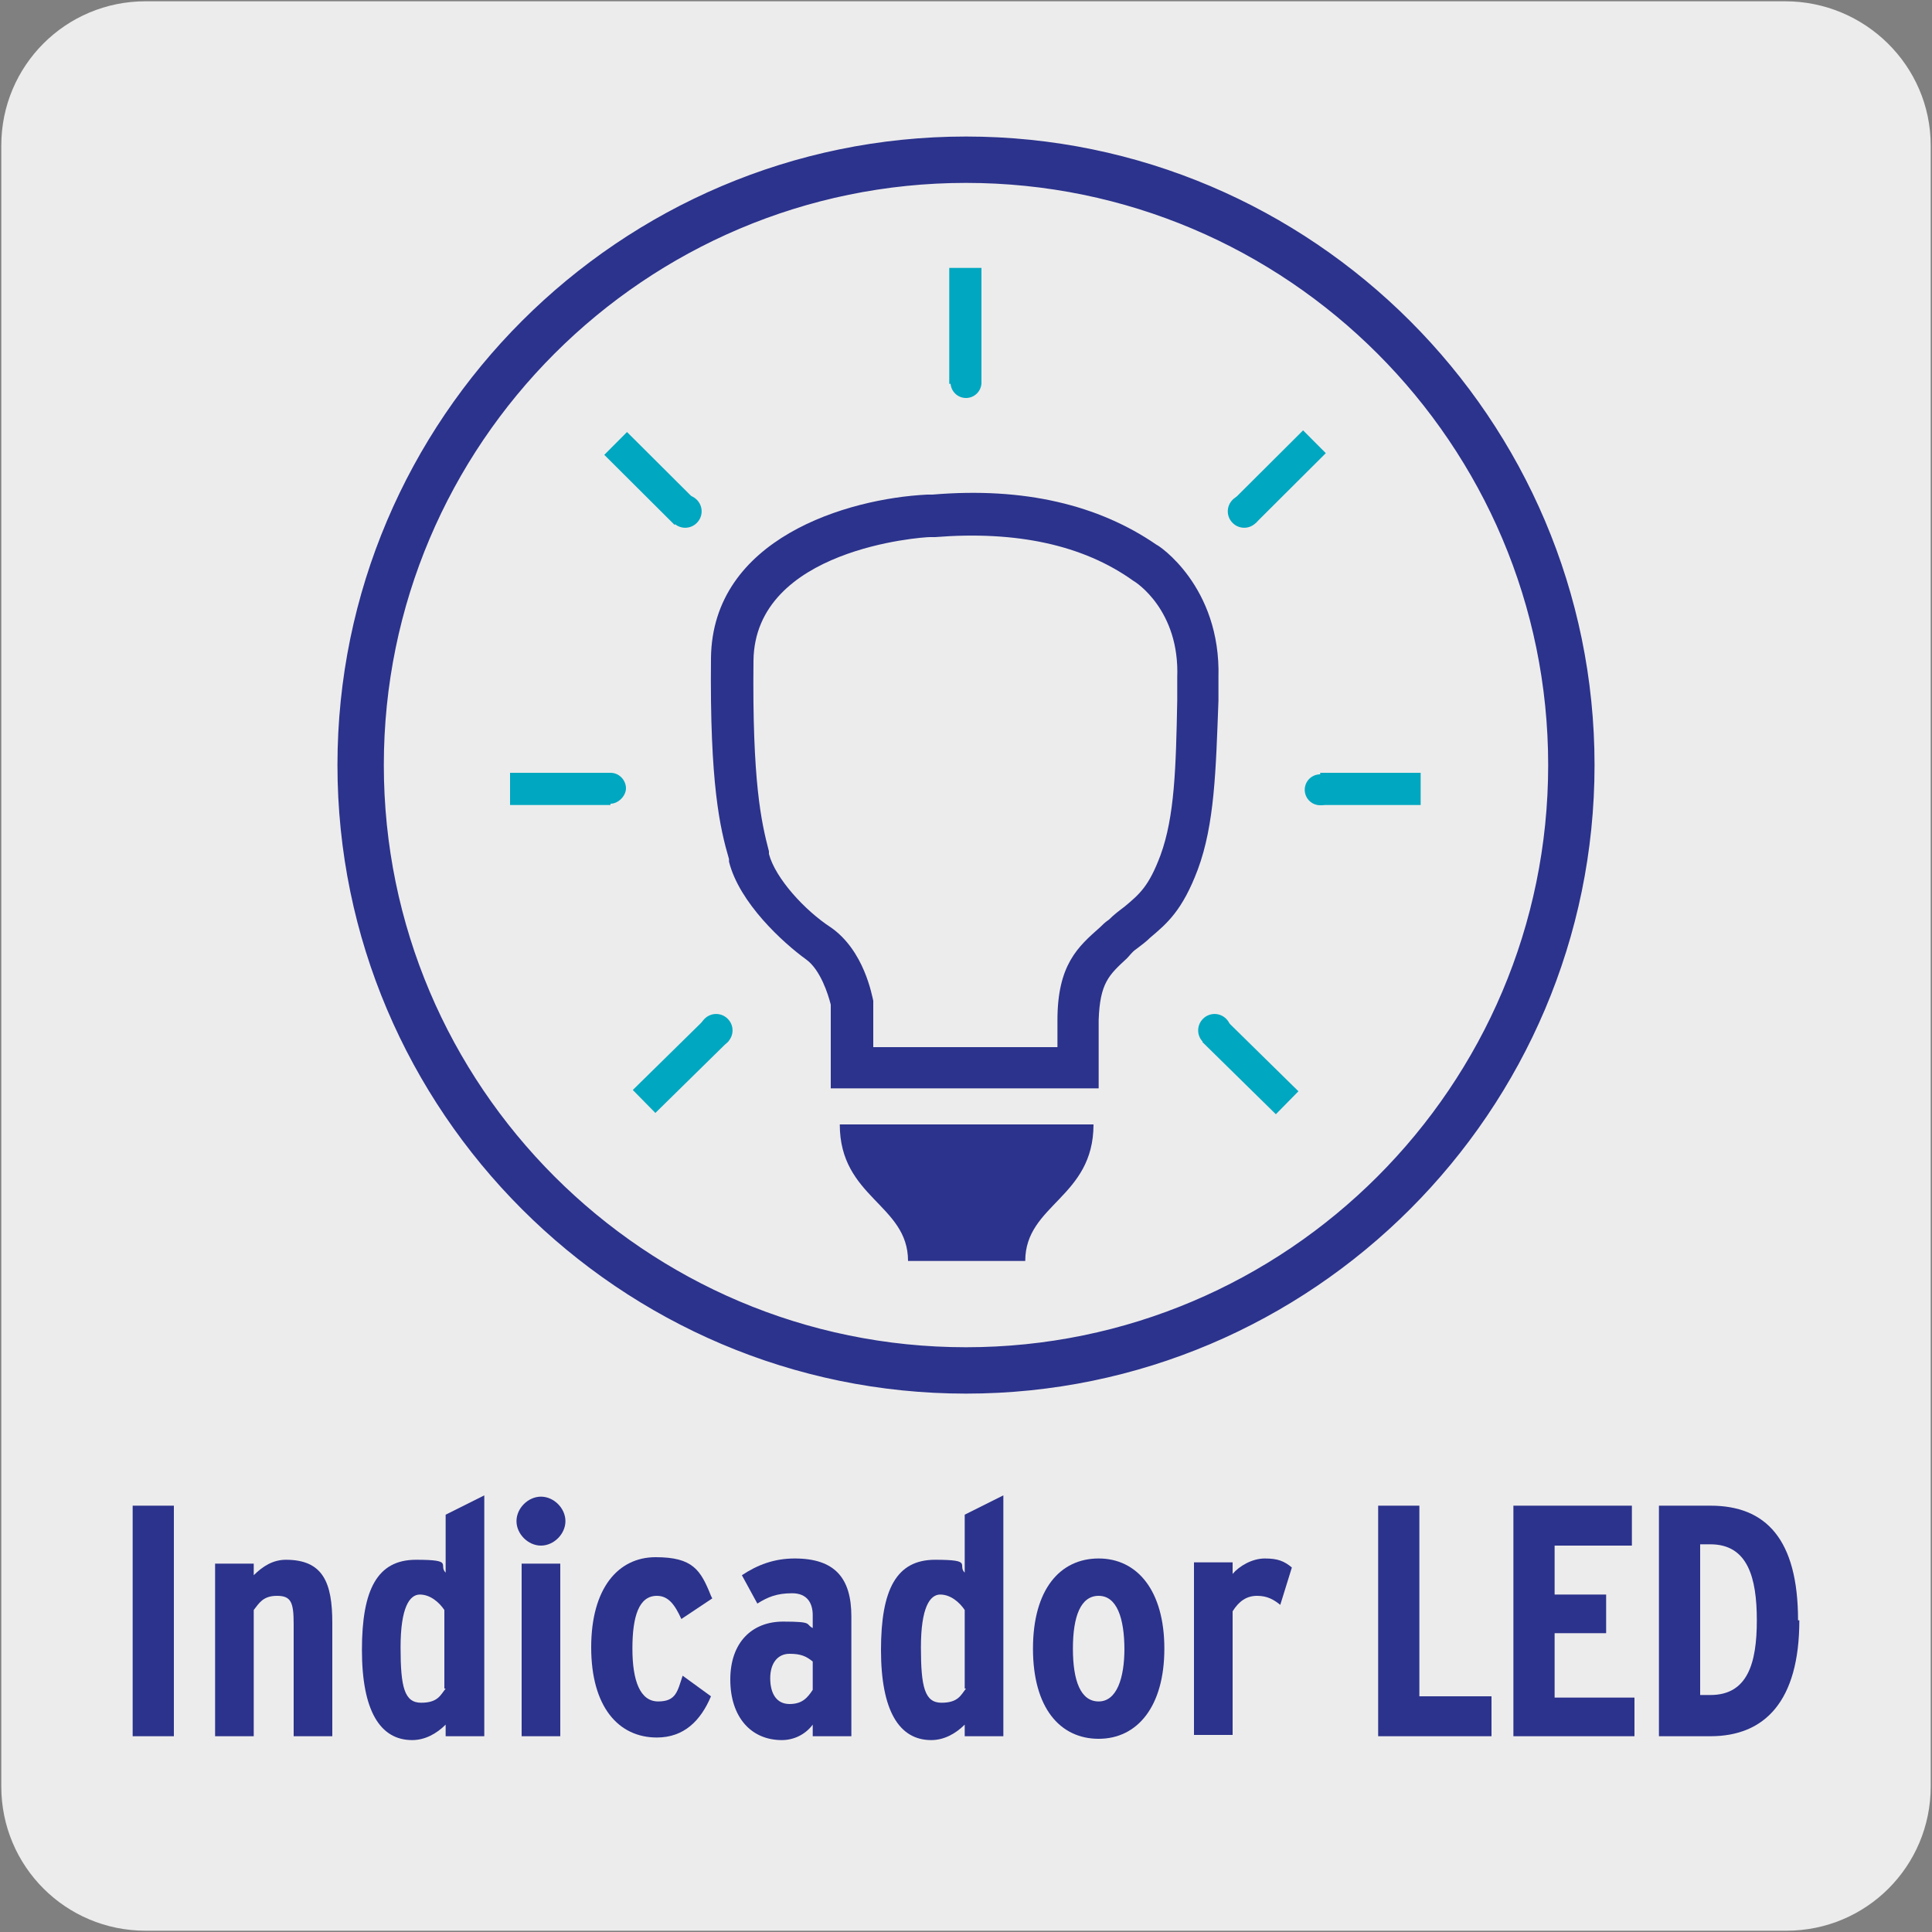 <?xml version="1.0" encoding="UTF-8"?>
<svg xmlns="http://www.w3.org/2000/svg" version="1.1" viewBox="0 0 150 150">
  <rect x="0" y="0" width="150" height="150" fill="#808080" stroke="none"/>
  <!-- Generator: Adobe Illustrator 29.7.1, SVG Export Plug-In . SVG Version: 2.1.1 Build 8)  -->
  <defs>
    <style>
      .st0 {
        fill: #00a7c0;
      }

      .st1 {
        stroke: #2b338c;
        stroke-miterlimit: 10;
      }

      .st1, .st2 {
        fill: #2b338c;
      }

      .st3 {
        fill: #edecec;
      }
    </style>
  </defs>
  <g id="FONDO">
    <g id="Capa_1">
      <g id="Capa_2">
        <path class="st3" d="M11.3.1h127.3c6.2,0,11.3,5,11.3,11.2v127.4c0,6.2-5,11.2-11.2,11.2H11.3c-6.2,0-11.2-5-11.2-11.2H.1V11.3c0-6.2,5-11.2,11.2-11.2h0Z"/>
      </g>
    </g>
  </g>
  <g id="IMAGEN">
    <rect class="st0" x="73.7" y="20.8" width="2.5" height="9"/>
    <circle class="st0" cx="75" cy="29.7" r="1.2"/>
    <rect class="st0" x="95.5" y="35.8" width="7.7" height="2.5" transform="translate(2.8 80.9) rotate(-44.9)"/>
    <path class="st0" d="M97.5,40.6c-.5.5-1.3.5-1.8,0-.5-.5-.5-1.3,0-1.8.5-.5,1.3-.5,1.8,0s.5,1.3,0,1.8Z"/>
    <rect class="st0" x="102.5" y="60" width="7.8" height="2.5"/>
    <circle class="st0" cx="102.5" cy="61.3" r="1.2" transform="translate(25.6 152.7) rotate(-80.8)"/>
    <rect class="st0" x="95.8" y="78.8" width="2.5" height="8" transform="translate(-30 94) rotate(-45.5)"/>
    <path class="st0" d="M93.4,80.9c-.5-.5-.5-1.3,0-1.8.5-.5,1.3-.5,1.8,0,.5.5.5,1.3,0,1.8-.5.5-1.3.5-1.8,0Z"/>
    <rect class="st0" x="49.3" y="33.2" width="2.5" height="7.7" transform="translate(-11.4 46.8) rotate(-45.1)"/>
    <path class="st0" d="M54.1,38.8c.5.5.5,1.3,0,1.8s-1.3.5-1.8,0c-.5-.5-.5-1.3,0-1.8.5-.5,1.3-.5,1.8,0Z"/>
    <rect class="st0" x="39.6" y="60" width="7.8" height="2.5"/>
    <path class="st0" d="M47.4,60c.7,0,1.2.6,1.2,1.2s-.6,1.2-1.2,1.2-1.2-.6-1.2-1.2.6-1.2,1.2-1.2Z"/>
    <rect class="st0" x="48.8" y="81.5" width="8" height="2.5" transform="translate(-42.8 60.7) rotate(-44.5)"/>
    <path class="st0" d="M54.7,79.1c.5-.5,1.3-.5,1.8,0,.5.5.5,1.3,0,1.8-.5.5-1.3.5-1.8,0-.5-.5-.5-1.3,0-1.8Z"/>
    <path class="st2" d="M84.9,87.3h-19.7c0,5.7,5.3,6.2,5.3,10.6h9.1c0-4.4,5.3-4.9,5.3-10.6h0Z"/>
    <path class="st1" d="M75,107.7c-26.6,0-48.3-21.7-48.3-48.3S48.4,11.1,75,11.1s48.3,21.7,48.3,48.3-21.7,48.3-48.3,48.3ZM75,13.7c-25.2,0-45.7,20.5-45.7,45.7s20.5,45.7,45.7,45.7,45.7-20.5,45.7-45.7S100.2,13.7,75,13.7Z"/>
    <path class="st2" d="M85.3,84.5h-20.8v-6.5c-.2-.8-.8-2.7-1.9-3.5-1.8-1.3-5.2-4.4-6-7.6v-.2c-.7-2.4-1.5-5.8-1.4-15.6.1-9.3,10.6-12.4,16.8-12.7h.4c7.1-.6,12.9.8,17.4,3.9.1,0,5,3.2,4.8,10.3v1.8c-.2,5.4-.3,9.6-1.6,13.1-1.2,3.2-2.4,4.2-3.7,5.3-.3.3-.7.6-1.1.9-.3.2-.5.5-.7.7-1.4,1.3-2.1,1.9-2.2,4.8v5.3ZM67.7,81.3h14.4s0-2.1,0-2.1c0-4.3,1.6-5.7,3.3-7.2.2-.2.4-.4.7-.6.4-.4.8-.7,1.2-1,1.2-1,1.9-1.6,2.8-4,1.1-3,1.2-6.8,1.3-12v-1.8c.2-5.2-3.2-7.4-3.4-7.5-3.9-2.8-9.1-3.9-15.4-3.4h-.4c-.6,0-13.6.9-13.7,9.6-.1,9.4.6,12.5,1.2,14.8v.2c.5,1.9,2.8,4.4,4.8,5.7,2.6,1.8,3.2,5.3,3.3,5.7v.3s0,3.4,0,3.4Z"/>
  </g>
  <g id="Capa_4">
    <g>
      <path class="st2" d="M13.5,134.8h-3.2v-17.9h3.2v17.9Z"/>
      <path class="st2" d="M25.8,134.8h-3v-8.7c0-1.7-.2-2.2-1.3-2.2s-1.4.6-1.8,1.1v9.8h-3v-13.4h3v.9c.7-.7,1.5-1.2,2.5-1.2,2.9,0,3.6,1.8,3.6,4.9v8.8Z"/>
      <path class="st2" d="M37.6,134.8h-3v-.9c-.7.7-1.6,1.2-2.6,1.2-2.5,0-3.9-2.3-3.9-7s1.2-7,4.2-7,1.7.4,2.3,1v-4.5l3-1.5v18.7ZM34.5,131.1v-6.1c-.4-.6-1.1-1.2-1.9-1.2s-1.5,1-1.5,4.1.3,4.3,1.6,4.3,1.5-.6,1.9-1.1Z"/>
      <path class="st2" d="M43.9,118.1c0,1-.9,1.9-1.9,1.9s-1.9-.9-1.9-1.9.9-1.9,1.9-1.9,1.9.9,1.9,1.9ZM43.5,134.8h-3v-13.4h3v13.4Z"/>
      <path class="st2" d="M55.3,124.1l-2.4,1.6c-.5-1.1-1-1.8-1.9-1.8-1.4,0-1.9,1.6-1.9,4.1s.6,4.1,2,4.1,1.5-.8,1.9-2l2.2,1.6c-.8,1.9-2.1,3.2-4.2,3.2-3,0-5.1-2.4-5.1-7s2.1-7,5-7,3.5,1,4.3,3Z"/>
      <path class="st2" d="M66.1,134.8h-3v-.9c-.6.8-1.5,1.2-2.4,1.2-2.4,0-4-1.8-4-4.7s1.7-4.5,4.1-4.5,1.7.2,2.3.5v-1c0-.9-.4-1.7-1.6-1.7s-1.9.3-2.7.8l-1.2-2.2c1.2-.8,2.5-1.3,4.1-1.3,3.1,0,4.4,1.5,4.4,4.5v9.2ZM63.1,131.2v-2.2c-.5-.4-.9-.6-1.8-.6s-1.5.7-1.5,1.9.5,2,1.5,2,1.4-.5,1.8-1.1Z"/>
      <path class="st2" d="M77.9,134.8h-3v-.9c-.7.7-1.6,1.2-2.6,1.2-2.5,0-3.9-2.3-3.9-7s1.2-7,4.2-7,1.7.4,2.3,1v-4.5l3-1.5v18.7ZM74.9,131.1v-6.1c-.4-.6-1.1-1.2-1.9-1.2s-1.5,1-1.5,4.1.3,4.3,1.6,4.3,1.5-.6,1.9-1.1Z"/>
      <path class="st2" d="M90.4,128c0,4.5-2.1,7-5.1,7s-5.1-2.4-5.1-7,2.1-7,5.1-7,5.1,2.5,5.1,7ZM87.3,128.1c0-2.5-.6-4.2-2-4.2s-2,1.6-2,4.1.6,4.1,2,4.1,2-1.8,2-4.1Z"/>
      <path class="st2" d="M100.3,121.7l-.9,2.9c-.5-.4-1-.7-1.8-.7s-1.4.4-1.9,1.2v9.6h-3v-13.4h3v.9c.5-.6,1.5-1.2,2.5-1.2s1.5.2,2.1.7Z"/>
      <path class="st2" d="M115.8,134.8h-8.8v-17.9h3.2v14.8h5.6v3.1Z"/>
      <path class="st2" d="M126.9,134.8h-9.4v-17.9h9.2v3.1h-6v3.8h4v3h-4v5h6.2v3.1Z"/>
      <path class="st2" d="M139.7,125.8c0,6.3-2.7,9-6.9,9h-4v-17.9h4c4.3,0,6.8,2.6,6.8,8.9ZM136.4,125.8c0-3.3-.7-5.9-3.6-5.9h-.8v11.7h.8c2.9,0,3.6-2.5,3.6-5.8Z"/>
    </g>
  </g>
</svg>